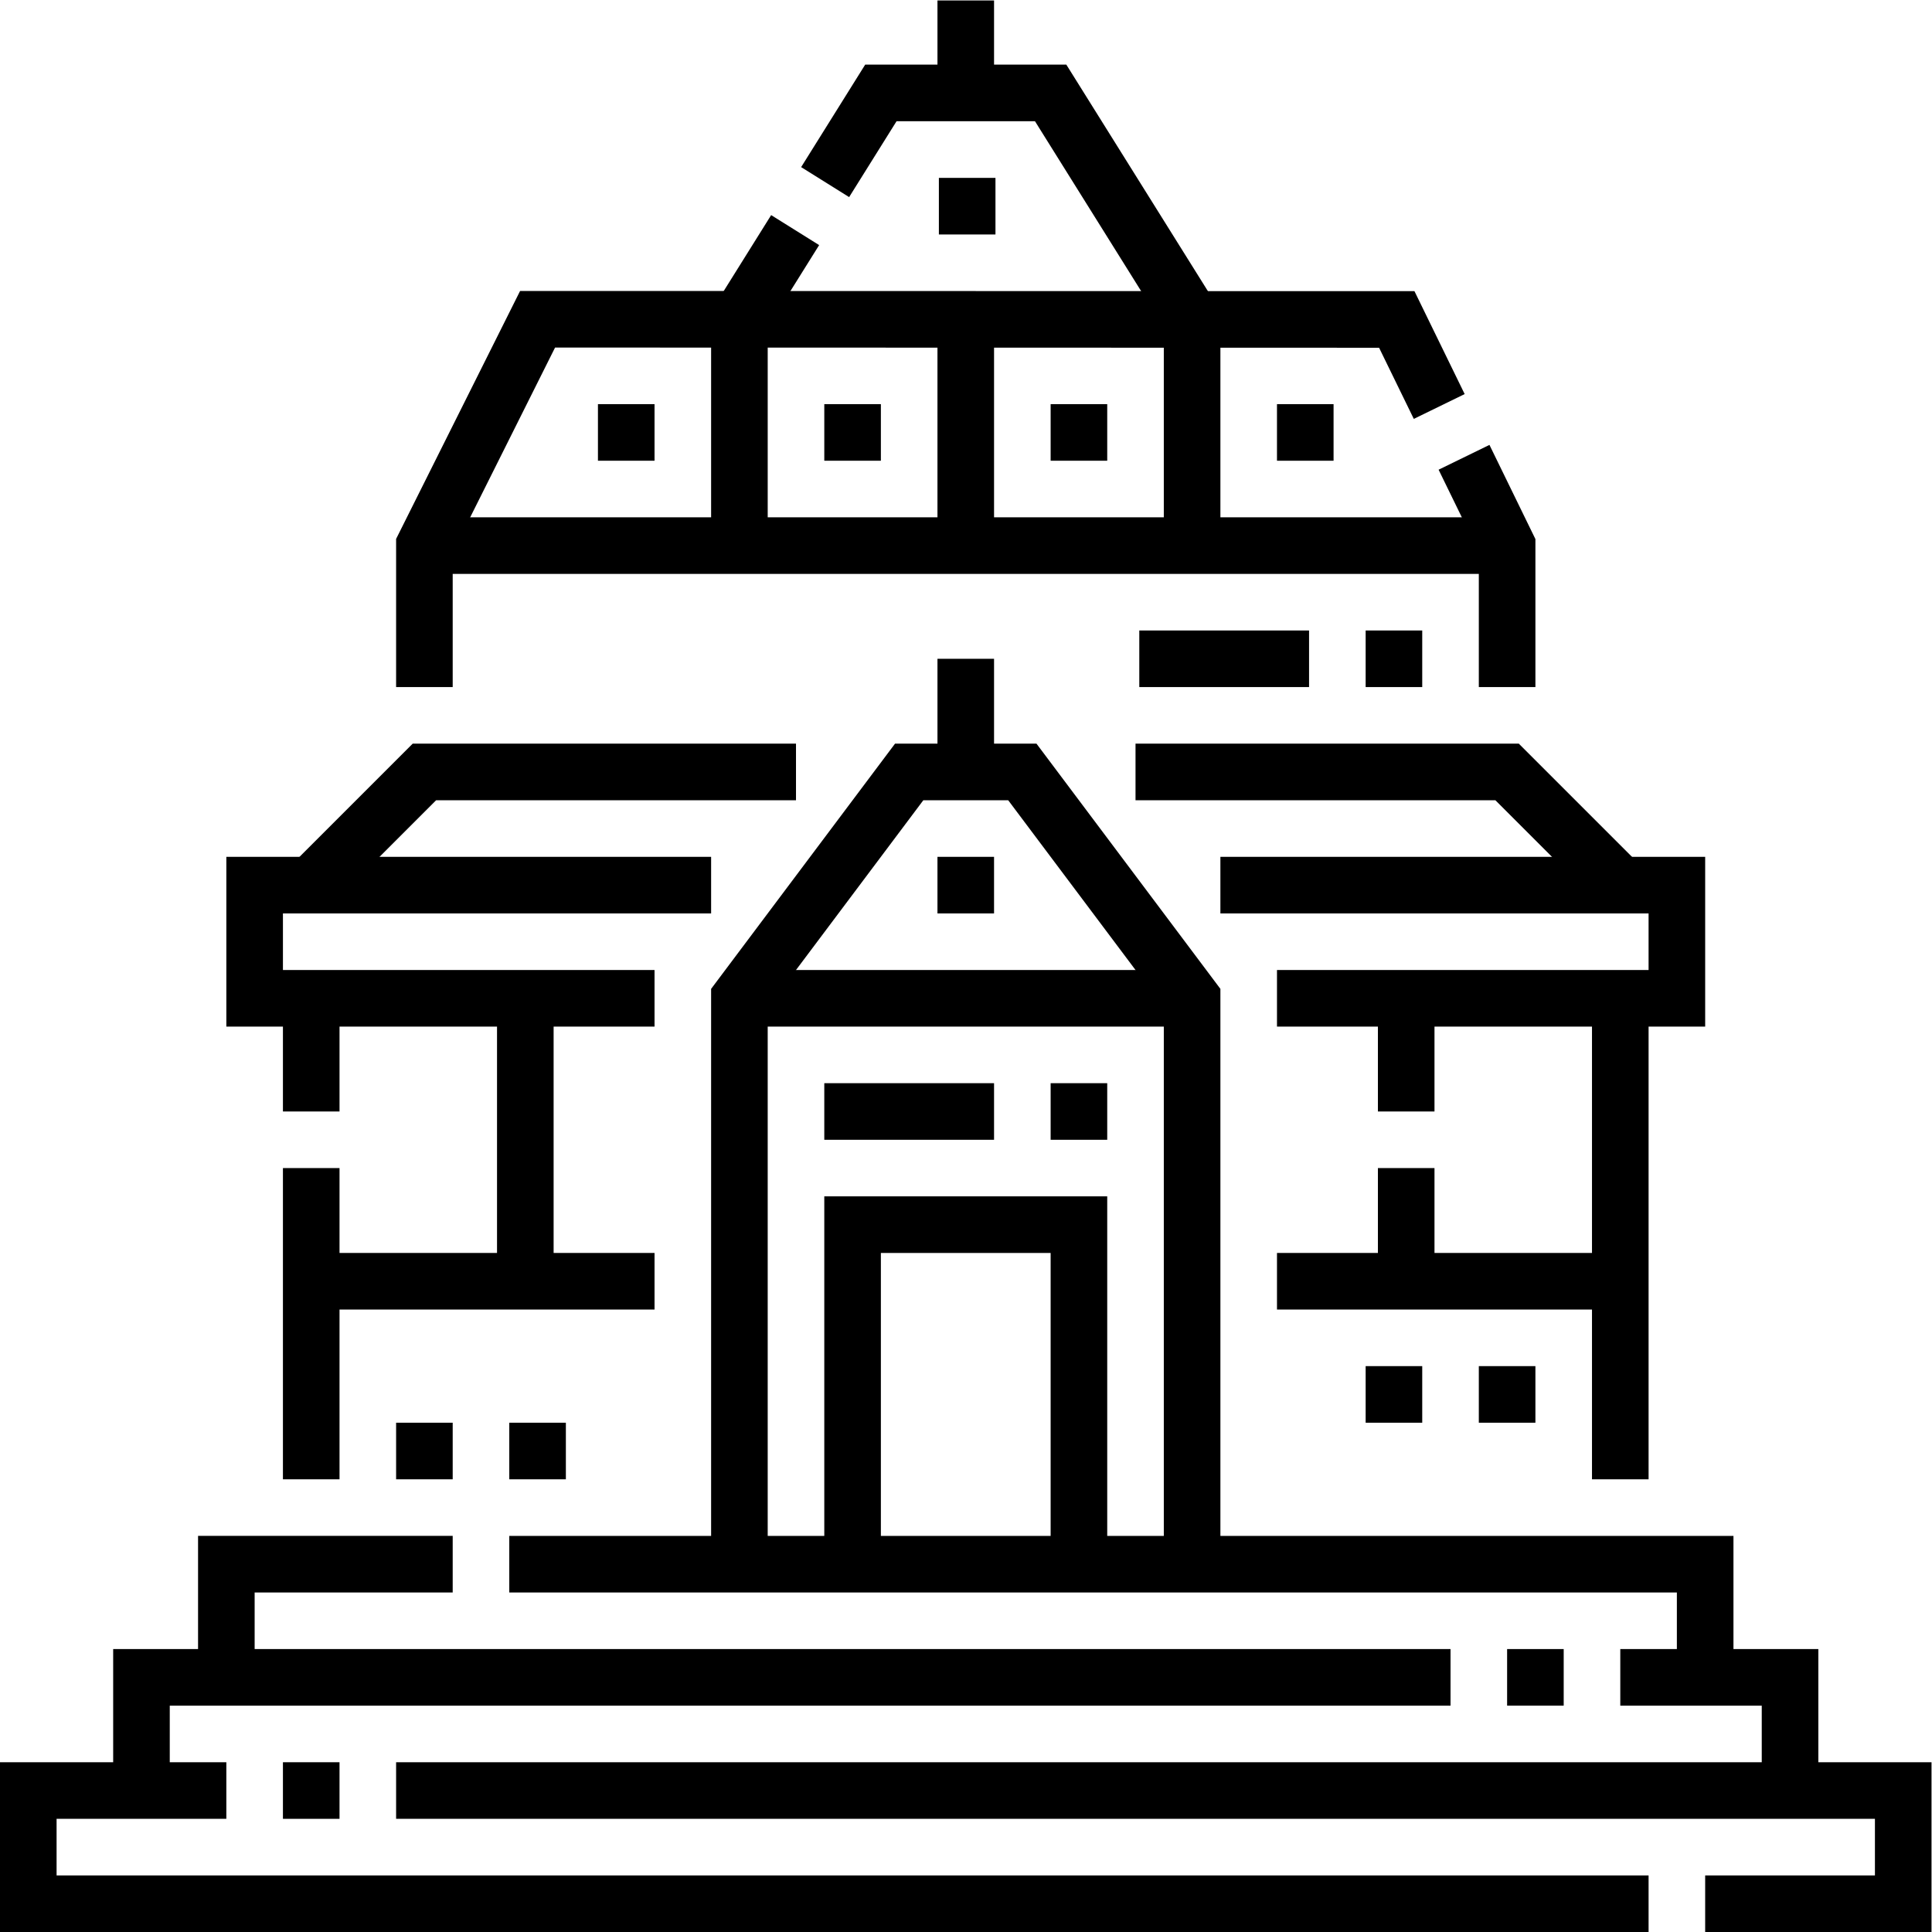 <?xml version="1.0" encoding="UTF-8" standalone="no"?>
<!-- Created with Inkscape (http://www.inkscape.org/) -->

<svg
   version="1.1"
   id="svg315"
   xml:space="preserve"
   width="682.667"
   height="682.667"
   viewBox="0 0 682.667 682.667"
   xmlns="http://www.w3.org/2000/svg"
   xmlns:svg="http://www.w3.org/2000/svg"><defs
     id="defs319"><clipPath
       clipPathUnits="userSpaceOnUse"
       id="clipPath329"><path
         d="M 0,512 H 512 V 0 H 0 Z"
         id="path327" /></clipPath><clipPath
       clipPathUnits="userSpaceOnUse"
       id="clipPath357"><path
         d="M 0,512 H 512 V 0 H 0 Z"
         id="path355" /></clipPath><clipPath
       clipPathUnits="userSpaceOnUse"
       id="clipPath389"><path
         d="M 0,512 H 512 V 0 H 0 Z"
         id="path387" /></clipPath></defs><g
     id="g321"
     transform="matrix(1.333,0,0,-1.333,0,682.667)"><g
       id="g323"><g
         id="g325"
         clip-path="url(#clipPath329)"><g
           id="g331"
           transform="translate(437.001,7.5)"><path
             d="m 0,0 h -429.501 v 30 h 52.499 m 45,0 h 369.501 30 V 0 h -52.5 M -302.002,90 H 14.999 V 60 m -392,0 v 30 h 59.999 M -7.5,60 H 37.499 V 30 m -437,0 V 60 H -52.5"
             style="fill:none;stroke:#000000;stroke-width:15;stroke-linecap:butt;stroke-linejoin:miter;stroke-miterlimit:22.926;stroke-dasharray:none;stroke-opacity:1"
             id="path333" /></g></g></g><g
       id="g335"
       transform="translate(286,97.501)"><path
         d="M 0,0 V 90 H -60 V 0 m 90,0 v 150 l -45,59.999 H -45 L -90,150 V 0"
         style="fill:none;stroke:#000000;stroke-width:15;stroke-linecap:butt;stroke-linejoin:miter;stroke-miterlimit:22.926;stroke-dasharray:none;stroke-opacity:1"
         id="path337" /></g><g
       id="g339"
       transform="translate(218.5,217.5)"><path
         d="m 0,0 h 45 m -158.501,-90 h 15 m 242.002,15 h 15 m 15,0 h 15 m -68.502,255 h 15 M 0.001,180 h 15 m 15.374,59.974 h 15 M -83.501,-90 h 15 m 264.502,-60 h -15 m -309.502,-30 h -15 M 60,0 h 15"
         style="fill:none;stroke:#000000;stroke-width:15;stroke-linecap:butt;stroke-linejoin:miter;stroke-miterlimit:2.613;stroke-dasharray:none;stroke-opacity:1"
         id="path341" /></g><g
       id="g343"
       transform="translate(196,247.5)"><path
         d="M 0,0 H 120"
         style="fill:none;stroke:#000000;stroke-width:15;stroke-linecap:butt;stroke-linejoin:miter;stroke-miterlimit:22.926;stroke-dasharray:none;stroke-opacity:1"
         id="path345" /></g><g
       id="g347"
       transform="translate(372.75,217.5)"><path
         d="m 0,0 v 30 m 0,-75 v 30 m 56.751,-30 h -91.002 m -256,0 h 91.002 m -34.251,0 v 75"
         style="fill:none;stroke:#000000;stroke-width:15;stroke-linecap:butt;stroke-linejoin:miter;stroke-miterlimit:22.926;stroke-dasharray:none;stroke-opacity:1"
         id="path349" /></g><g
       id="g351"><g
         id="g353"
         clip-path="url(#clipPath357)"><g
           id="g359"
           transform="translate(210.775,451.134)"><path
             d="m 0,0 -14.775,-23.646 m 119.999,0.013 -37.499,59.999 h -45 L 7.949,12.721"
             style="fill:none;stroke:#000000;stroke-width:15;stroke-linecap:butt;stroke-linejoin:miter;stroke-miterlimit:22.926;stroke-dasharray:none;stroke-opacity:1"
             id="path361" /></g></g></g><g
       id="g363"
       transform="translate(173.501,247.5)"><path
         d="M 0,0 H -106.002 V 30 H 15 M 164.998,0 H 271 V 30 H 149.998"
         style="fill:none;stroke:#000000;stroke-width:15;stroke-linecap:butt;stroke-linejoin:miter;stroke-miterlimit:22.926;stroke-dasharray:none;stroke-opacity:1"
         id="path365" /></g><g
       id="g367"
       transform="translate(82.499,202.5)"><path
         d="M 0,0 V -82.5 M 0,45 V 15 M 347.002,45 V -82.5"
         style="fill:none;stroke:#000000;stroke-width:15;stroke-linecap:butt;stroke-linejoin:miter;stroke-miterlimit:22.926;stroke-dasharray:none;stroke-opacity:1"
         id="path369" /></g><g
       id="g371"
       transform="translate(211,307.5)"><path
         d="m 0,0 h -98.501 l -30,-30 M 90,0 h 98.501 l 30,-30"
         style="fill:none;stroke:#000000;stroke-width:15;stroke-linecap:butt;stroke-linejoin:miter;stroke-miterlimit:22.926;stroke-dasharray:none;stroke-opacity:1"
         id="path373" /></g><g
       id="g375"
       transform="translate(381.507,404.379)"><path
         d="m 0,0 -11.256,23.07 -227.752,0.052 -30,-60 v -37.5 m 287.002,0 v 37.5 L 6.573,-13.47"
         style="fill:none;stroke:#000000;stroke-width:15;stroke-linecap:butt;stroke-linejoin:miter;stroke-miterlimit:22.926;stroke-dasharray:none;stroke-opacity:1"
         id="path377" /></g><g
       id="g379"
       transform="translate(399.501,367.501)"><path
         d="M 0,0 H -287.002"
         style="fill:none;stroke:#000000;stroke-width:15;stroke-linecap:butt;stroke-linejoin:miter;stroke-miterlimit:22.926;stroke-dasharray:none;stroke-opacity:1"
         id="path381" /></g><g
       id="g383"><g
         id="g385"
         clip-path="url(#clipPath389)"><g
           id="g391"
           transform="translate(256,487.5)"><path
             d="M 0,0 V 24.5 M 0,-180 v 30"
             style="fill:none;stroke:#000000;stroke-width:15;stroke-linecap:butt;stroke-linejoin:miter;stroke-miterlimit:22.926;stroke-dasharray:none;stroke-opacity:1"
             id="path393" /></g></g></g><g
       id="g395"
       transform="translate(302.001,337.501)"><path
         d="M 0,0 H 45 M 60,0 H 75"
         style="fill:none;stroke:#000000;stroke-width:15;stroke-linecap:butt;stroke-linejoin:miter;stroke-miterlimit:2.613;stroke-dasharray:none;stroke-opacity:1"
         id="path397" /></g><g
       id="g399"
       transform="translate(196.001,427.501)"><path
         d="M 0,0 V -60"
         style="fill:none;stroke:#000000;stroke-width:15;stroke-linecap:butt;stroke-linejoin:miter;stroke-miterlimit:22.926;stroke-dasharray:none;stroke-opacity:1"
         id="path401" /></g><g
       id="g403"
       transform="translate(315.999,427.501)"><path
         d="M 0,0 V -60"
         style="fill:none;stroke:#000000;stroke-width:15;stroke-linecap:butt;stroke-linejoin:miter;stroke-miterlimit:22.926;stroke-dasharray:none;stroke-opacity:1"
         id="path405" /></g><g
       id="g407"
       transform="translate(256,427.501)"><path
         d="M 0,0 V -60"
         style="fill:none;stroke:#000000;stroke-width:15;stroke-linecap:butt;stroke-linejoin:miter;stroke-miterlimit:22.926;stroke-dasharray:none;stroke-opacity:1"
         id="path409" /></g><g
       id="g411"
       transform="translate(248.5,277.5)"><path
         d="M 0,0 H 15 M -89.999,120 h 15 M 30,120 h 15"
         style="fill:none;stroke:#000000;stroke-width:15;stroke-linecap:butt;stroke-linejoin:miter;stroke-miterlimit:2.613;stroke-dasharray:none;stroke-opacity:1"
         id="path413" /></g></g></svg>
